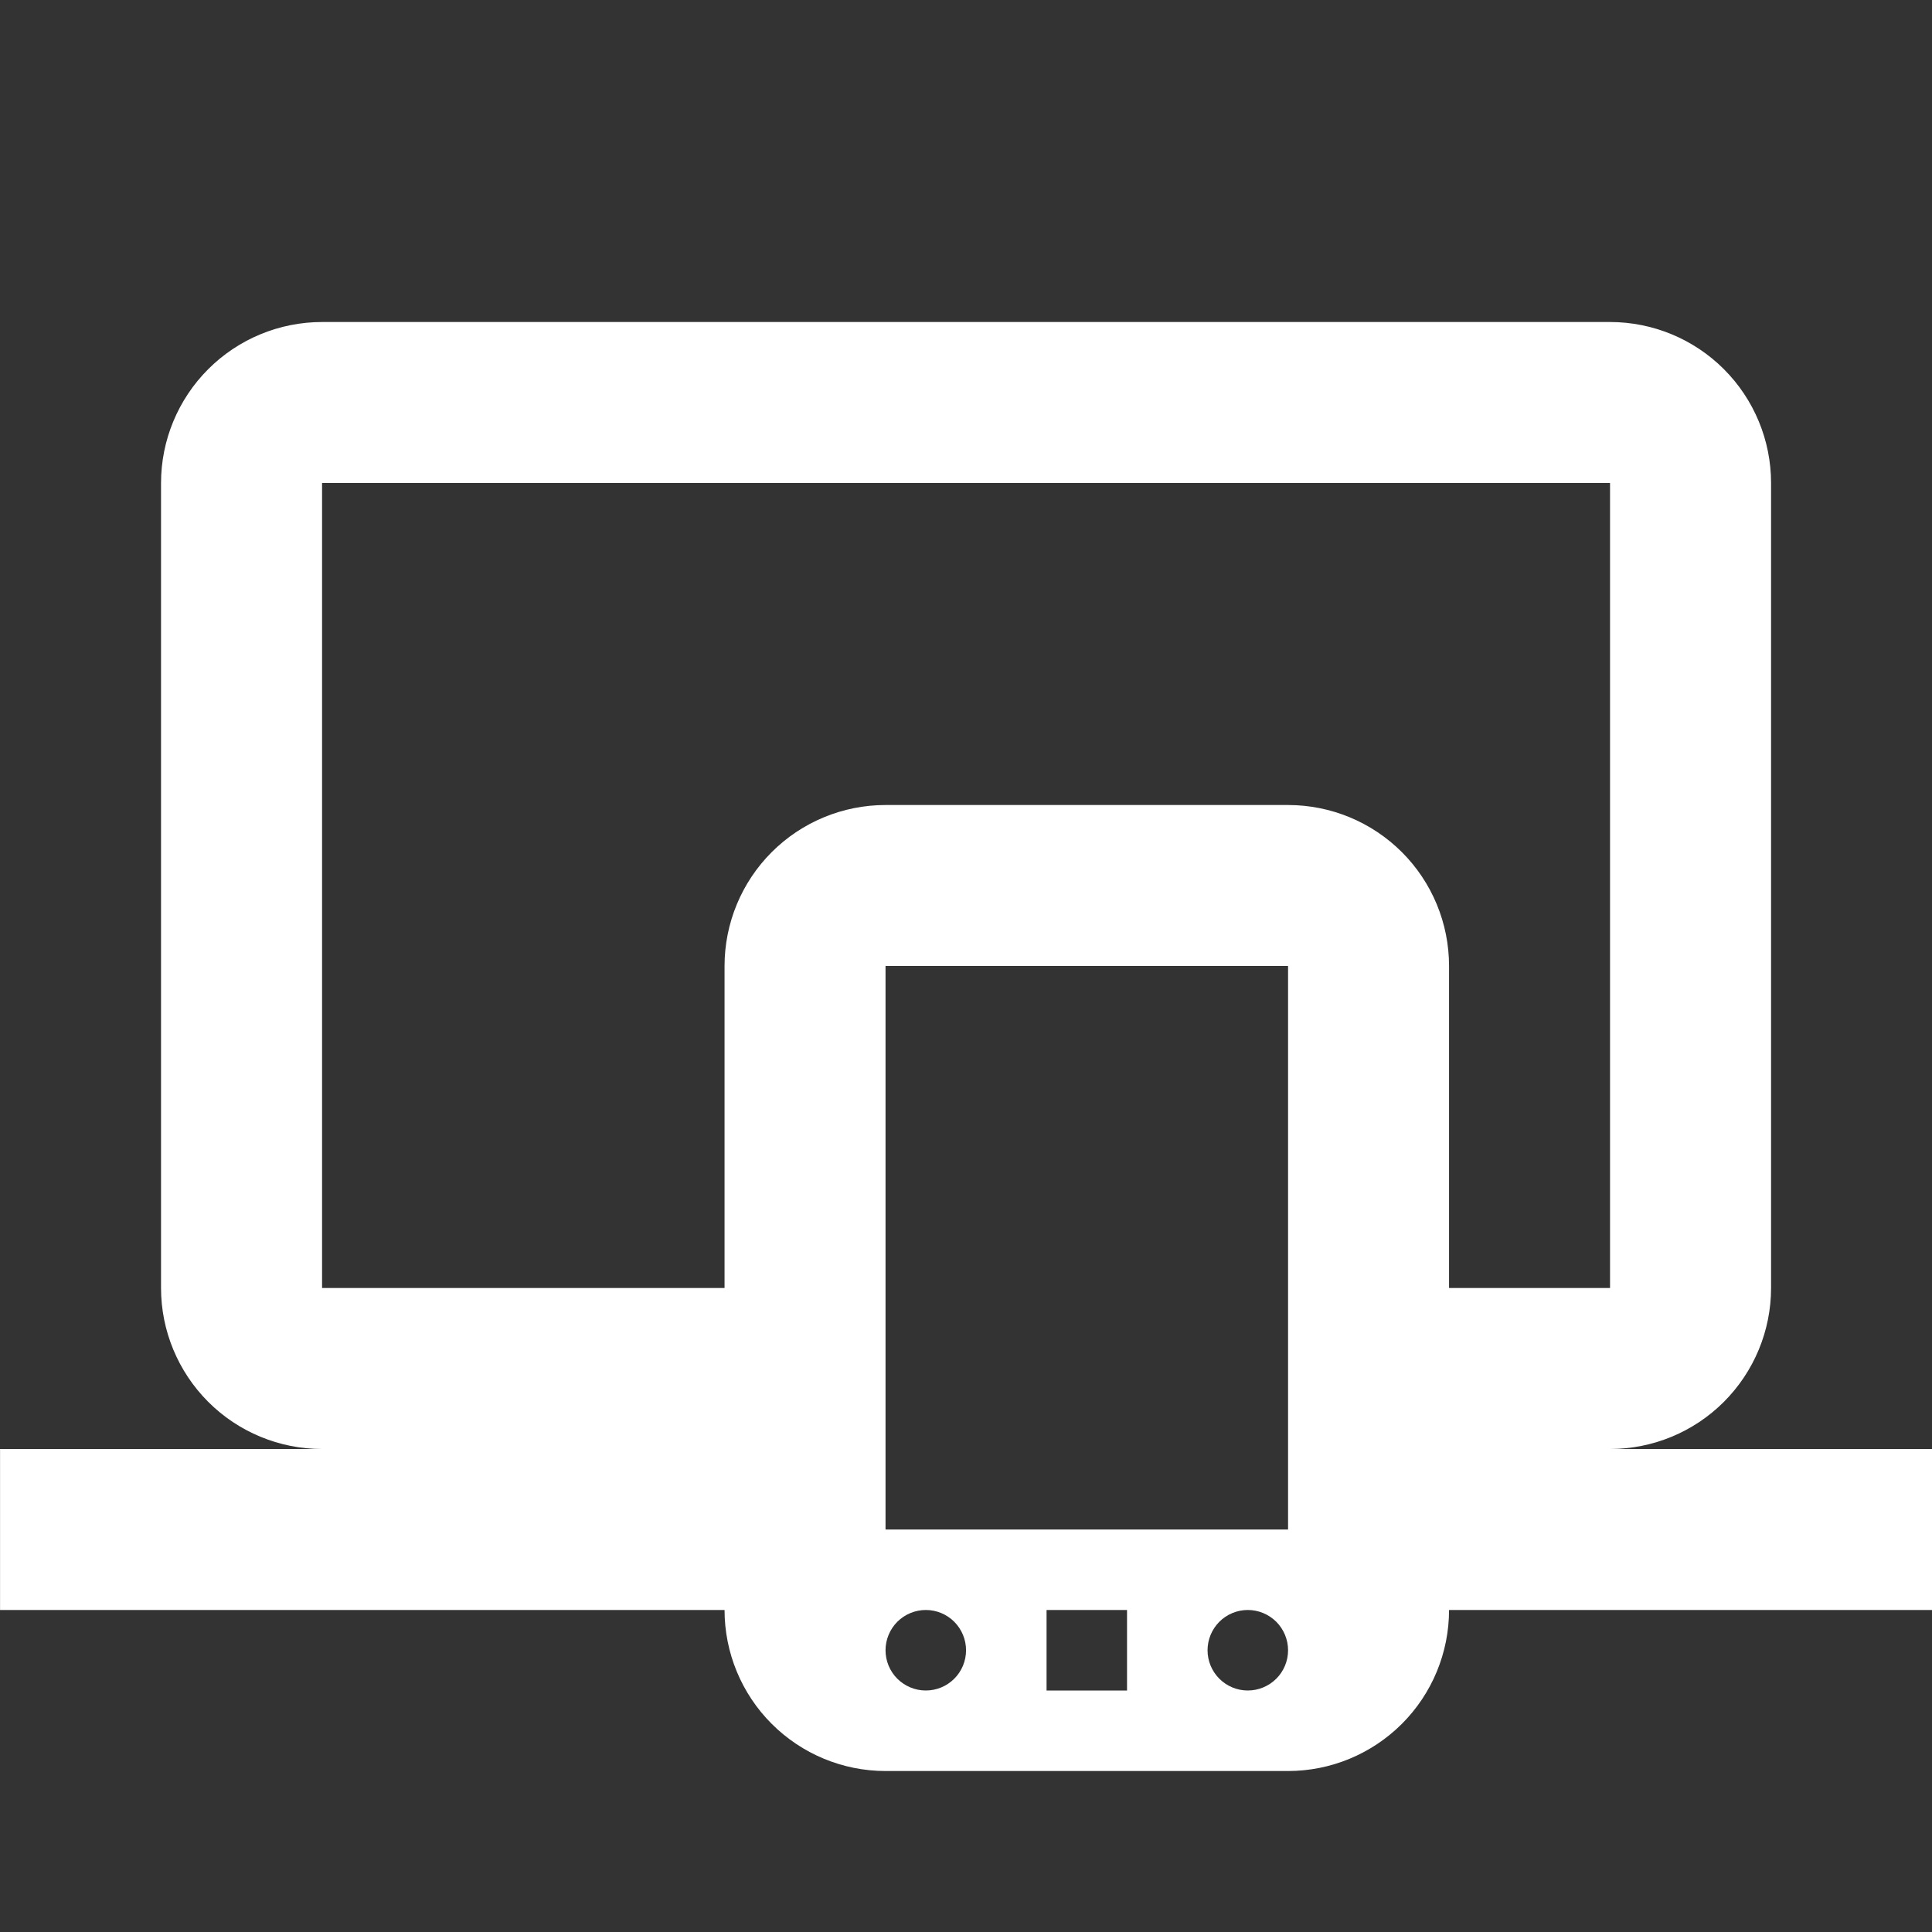 <svg width="40" height="40" viewBox="0 0 40 40" fill="none" xmlns="http://www.w3.org/2000/svg">
<rect x="0" y="0" width="40" height="40" fill="#333333" stroke="none"/>
<g clip-path="url(#clip0_7479_2724)">
<path d="M6.668 10V26.667H15.001V20C15.001 19.116 15.352 18.268 15.977 17.643C16.602 17.018 17.45 16.667 18.334 16.667H26.668C27.552 16.667 28.399 17.018 29.025 17.643C29.65 18.268 30.001 19.116 30.001 20V26.667H33.334V10H6.668ZM0.001 33.333V30H6.668C5.784 30 4.936 29.649 4.311 29.024C3.686 28.398 3.334 27.551 3.334 26.667V10C3.334 9.116 3.686 8.268 4.311 7.643C4.936 7.018 5.784 6.667 6.668 6.667H33.334C34.218 6.667 35.066 7.018 35.691 7.643C36.316 8.268 36.668 9.116 36.668 10V26.667C36.668 27.551 36.316 28.398 35.691 29.024C35.066 29.649 34.218 30 33.334 30H40.001V33.333H30.001C30.001 34.217 29.65 35.065 29.025 35.69C28.399 36.315 27.552 36.667 26.668 36.667H18.334C17.45 36.667 16.602 36.315 15.977 35.69C15.352 35.065 15.001 34.217 15.001 33.333H0.001ZM19.168 33.333C18.947 33.333 18.735 33.421 18.578 33.577C18.422 33.734 18.334 33.946 18.334 34.167C18.334 34.388 18.422 34.6 18.578 34.756C18.735 34.912 18.947 35 19.168 35C19.389 35 19.601 34.912 19.757 34.756C19.913 34.6 20.001 34.388 20.001 34.167C20.001 33.946 19.913 33.734 19.757 33.577C19.601 33.421 19.389 33.333 19.168 33.333ZM25.834 33.333C25.613 33.333 25.401 33.421 25.245 33.577C25.089 33.734 25.001 33.946 25.001 34.167C25.001 34.388 25.089 34.6 25.245 34.756C25.401 34.912 25.613 35 25.834 35C26.055 35 26.267 34.912 26.424 34.756C26.58 34.6 26.668 34.388 26.668 34.167C26.668 33.946 26.58 33.734 26.424 33.577C26.267 33.421 26.055 33.333 25.834 33.333ZM21.668 33.333V35H23.334V33.333H21.668ZM18.334 20V31.667H26.668V20H18.334Z" fill="white"/>
</g>
<defs>
<clipPath id="clip0_7479_2724">
<rect width="40" height="40" fill="white" transform="translate(0.001)"/>
</clipPath>
</defs>
</svg>
